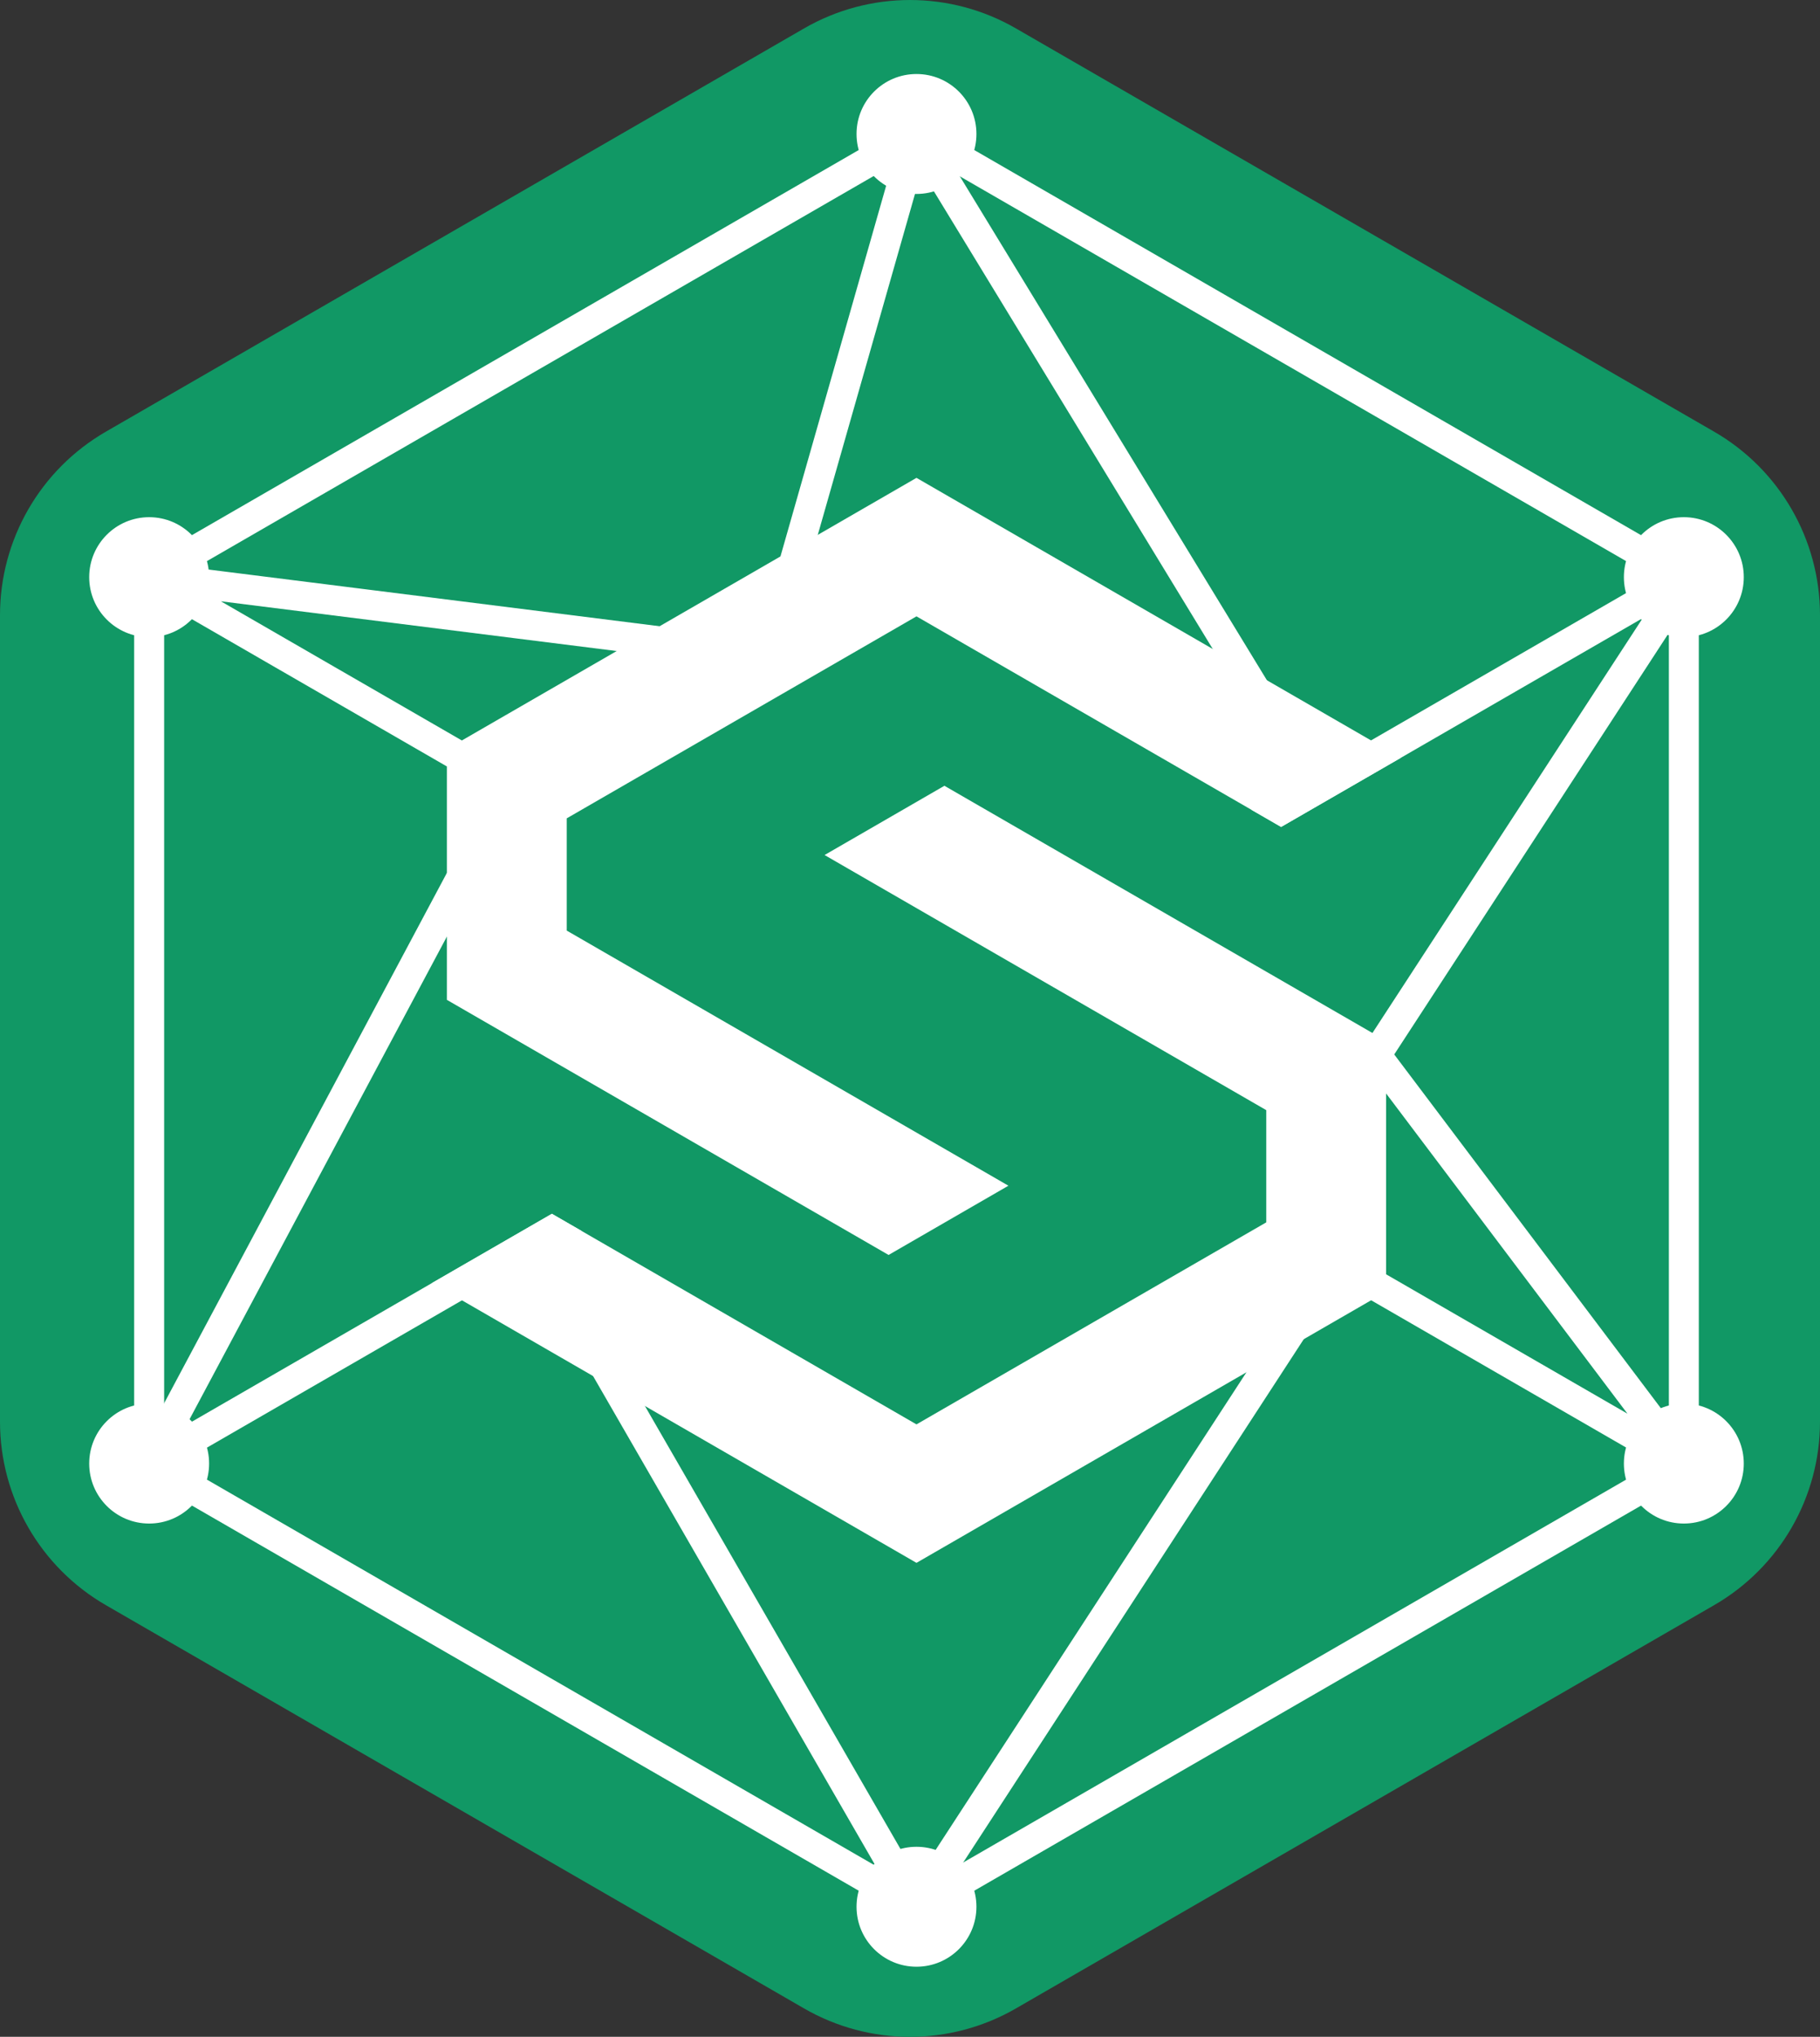 <?xml version="1.0" encoding="UTF-8" standalone="no"?>
<svg
   id="_图层_2"
   data-name="图层 2"
   viewBox="0 0 645.74 722.39"
   version="1.1"
   sodipodi:docname="资源 1.svg"
   inkscape:version="1.3 (0e150ed, 2023-07-21)"
   xmlns:inkscape="http://www.inkscape.org/namespaces/inkscape"
   xmlns:sodipodi="http://sodipodi.sourceforge.net/DTD/sodipodi-0.dtd"
   xmlns="http://www.w3.org/2000/svg"
   xmlns:svg="http://www.w3.org/2000/svg">
  <rect x="0" y="0" width="645.74" height="722.39" fill="#333333" stroke="none"/>
  <sodipodi:namedview
     id="namedview12"
     pagecolor="#ffffff"
     bordercolor="#000000"
     borderopacity="0.25"
     inkscape:showpageshadow="2"
     inkscape:pageopacity="0.0"
     inkscape:pagecheckerboard="true"
     inkscape:deskcolor="#d1d1d1"
     inkscape:zoom="1.0065971"
     inkscape:cx="322.87"
     inkscape:cy="361.11767"
     inkscape:window-width="1408"
     inkscape:window-height="1214"
     inkscape:window-x="1218"
     inkscape:window-y="282"
     inkscape:window-maximized="0"
     inkscape:current-layer="_图层_2" />
  <defs
     id="defs1">
    <style
       id="style1">&#10;      .cls-1 {&#10;        fill: #fff;&#10;      }&#10;&#10;      .cls-2 {&#10;        fill: #119865;&#10;      }&#10;    </style>
  </defs>
  <g
     id="_图层_1-2"
     data-name="图层 1">
    <path
       class="cls-2"
       d="m0,218.17v286.06c0,26.84,14.32,51.65,37.57,65.07l247.73,143.03c23.25,13.42,51.89,13.42,75.14,0l247.73-143.03c23.25-13.42,37.57-38.23,37.57-65.07V218.17c0-26.84-14.32-51.65-37.57-65.07L360.44,10.07c-23.25-13.42-51.89-13.42-75.14,0L37.57,153.1C14.32,166.52,0,191.32,0,218.17Z"
       id="path1" />
    <g
       id="g12">
      <g
         id="g5">
        <path
           class="cls-1"
           d="m325.17,682.4L47.6,522.14V201.63L325.17,41.38l277.57,160.26v320.51l-277.57,160.26ZM58.24,516.01l266.94,154.12,266.94-154.12V207.77L325.17,53.66,58.24,207.77v308.23Z"
           id="path2" />
        <polygon
           class="cls-1"
           points="454.54 293.29 443.91 287.15 594.69 200.1 600.01 209.31 454.54 293.29"
           id="polygon2" />
        <polygon
           class="cls-1"
           points="195.81 430.49 206.44 436.63 55.66 523.68 50.34 514.47 195.81 430.49"
           id="polygon3" />
        <path
           class="cls-1"
           d="m52.92,524.26c-.84,0-1.7-.2-2.5-.63-2.59-1.38-3.57-4.6-2.19-7.19l125.72-235.72-123.69-71.41c-2.19-1.27-3.19-3.9-2.38-6.3.81-2.4,3.17-3.9,5.7-3.58l215.03,27.02,51.45-180.39c.58-2.03,2.31-3.53,4.4-3.81,2.1-.28,4.16.7,5.25,2.5l138.2,226.71c1.53,2.51.74,5.78-1.77,7.31-2.5,1.53-5.78.74-7.31-1.77L326.96,60.65l-49.37,173.09c-.72,2.52-3.17,4.14-5.78,3.82l-193.44-24.3,105.35,60.82c2.48,1.43,3.38,4.58,2.03,7.11l-128.14,240.25c-.96,1.79-2.79,2.82-4.7,2.82Z"
           id="path3" />
        <path
           class="cls-1"
           d="m325.17,681.58s-.09,0-.14,0c-1.85-.05-3.54-1.06-4.46-2.66l-133.4-231.17c-1.47-2.54-.6-5.79,1.95-7.26,2.54-1.47,5.79-.6,7.26,1.95l129.07,223.66,144.02-221.23c1.6-2.46,4.9-3.16,7.36-1.56,2.46,1.6,3.16,4.9,1.56,7.36l-148.75,228.49c-.98,1.51-2.66,2.42-4.46,2.42Z"
           id="path4" />
        <path
           class="cls-1"
           d="m597.43,524.39c-.91,0-1.82-.23-2.66-.71l-123.51-71.31c-2.54-1.47-3.41-4.72-1.95-7.26,1.47-2.54,4.72-3.41,7.26-1.95l100.86,58.23-93.49-123.99c-1.35-1.79-1.43-4.23-.21-6.1l110.31-169.26c1.6-2.46,4.9-3.15,7.36-1.55,2.46,1.6,3.15,4.9,1.55,7.36l-108.27,166.13,106.98,141.89c1.52,2.02,1.41,4.83-.26,6.72-1.04,1.17-2.5,1.79-3.99,1.79Z"
           id="path5" />
      </g>
      <g
         id="g10">
        <circle
           class="cls-1"
           cx="325.17"
           cy="47.52"
           r="21.27"
           id="circle5" />
        <circle
           class="cls-1"
           cx="52.92"
           cy="204.7"
           r="21.27"
           id="circle6" />
        <circle
           class="cls-1"
           cx="52.92"
           cy="519.08"
           r="21.27"
           id="circle7" />
        <circle
           class="cls-1"
           cx="325.17"
           cy="676.26"
           r="21.27"
           id="circle8" />
        <circle
           class="cls-1"
           cx="597.43"
           cy="519.08"
           r="21.27"
           id="circle9" />
        <circle
           class="cls-1"
           cx="597.43"
           cy="204.7"
           r="21.27"
           id="circle10" />
      </g>
      <g
         id="g11">
        <polygon
           class="cls-1"
           points="315.27 445.09 158.55 354.61 158.55 265.69 325.17 169.48 497.08 268.74 454.54 293.29 325.17 218.6 201.08 290.24 201.08 330.05 357.79 420.53 315.27 445.09"
           id="polygon10" />
        <polygon
           class="cls-1"
           points="335.08 278.69 491.8 369.17 491.8 458.09 325.17 554.29 153.27 455.04 195.81 430.49 325.17 505.18 449.27 433.53 449.27 393.73 292.56 303.25 335.08 278.69"
           id="polygon11" />
      </g>
    </g>
  </g>
</svg>
